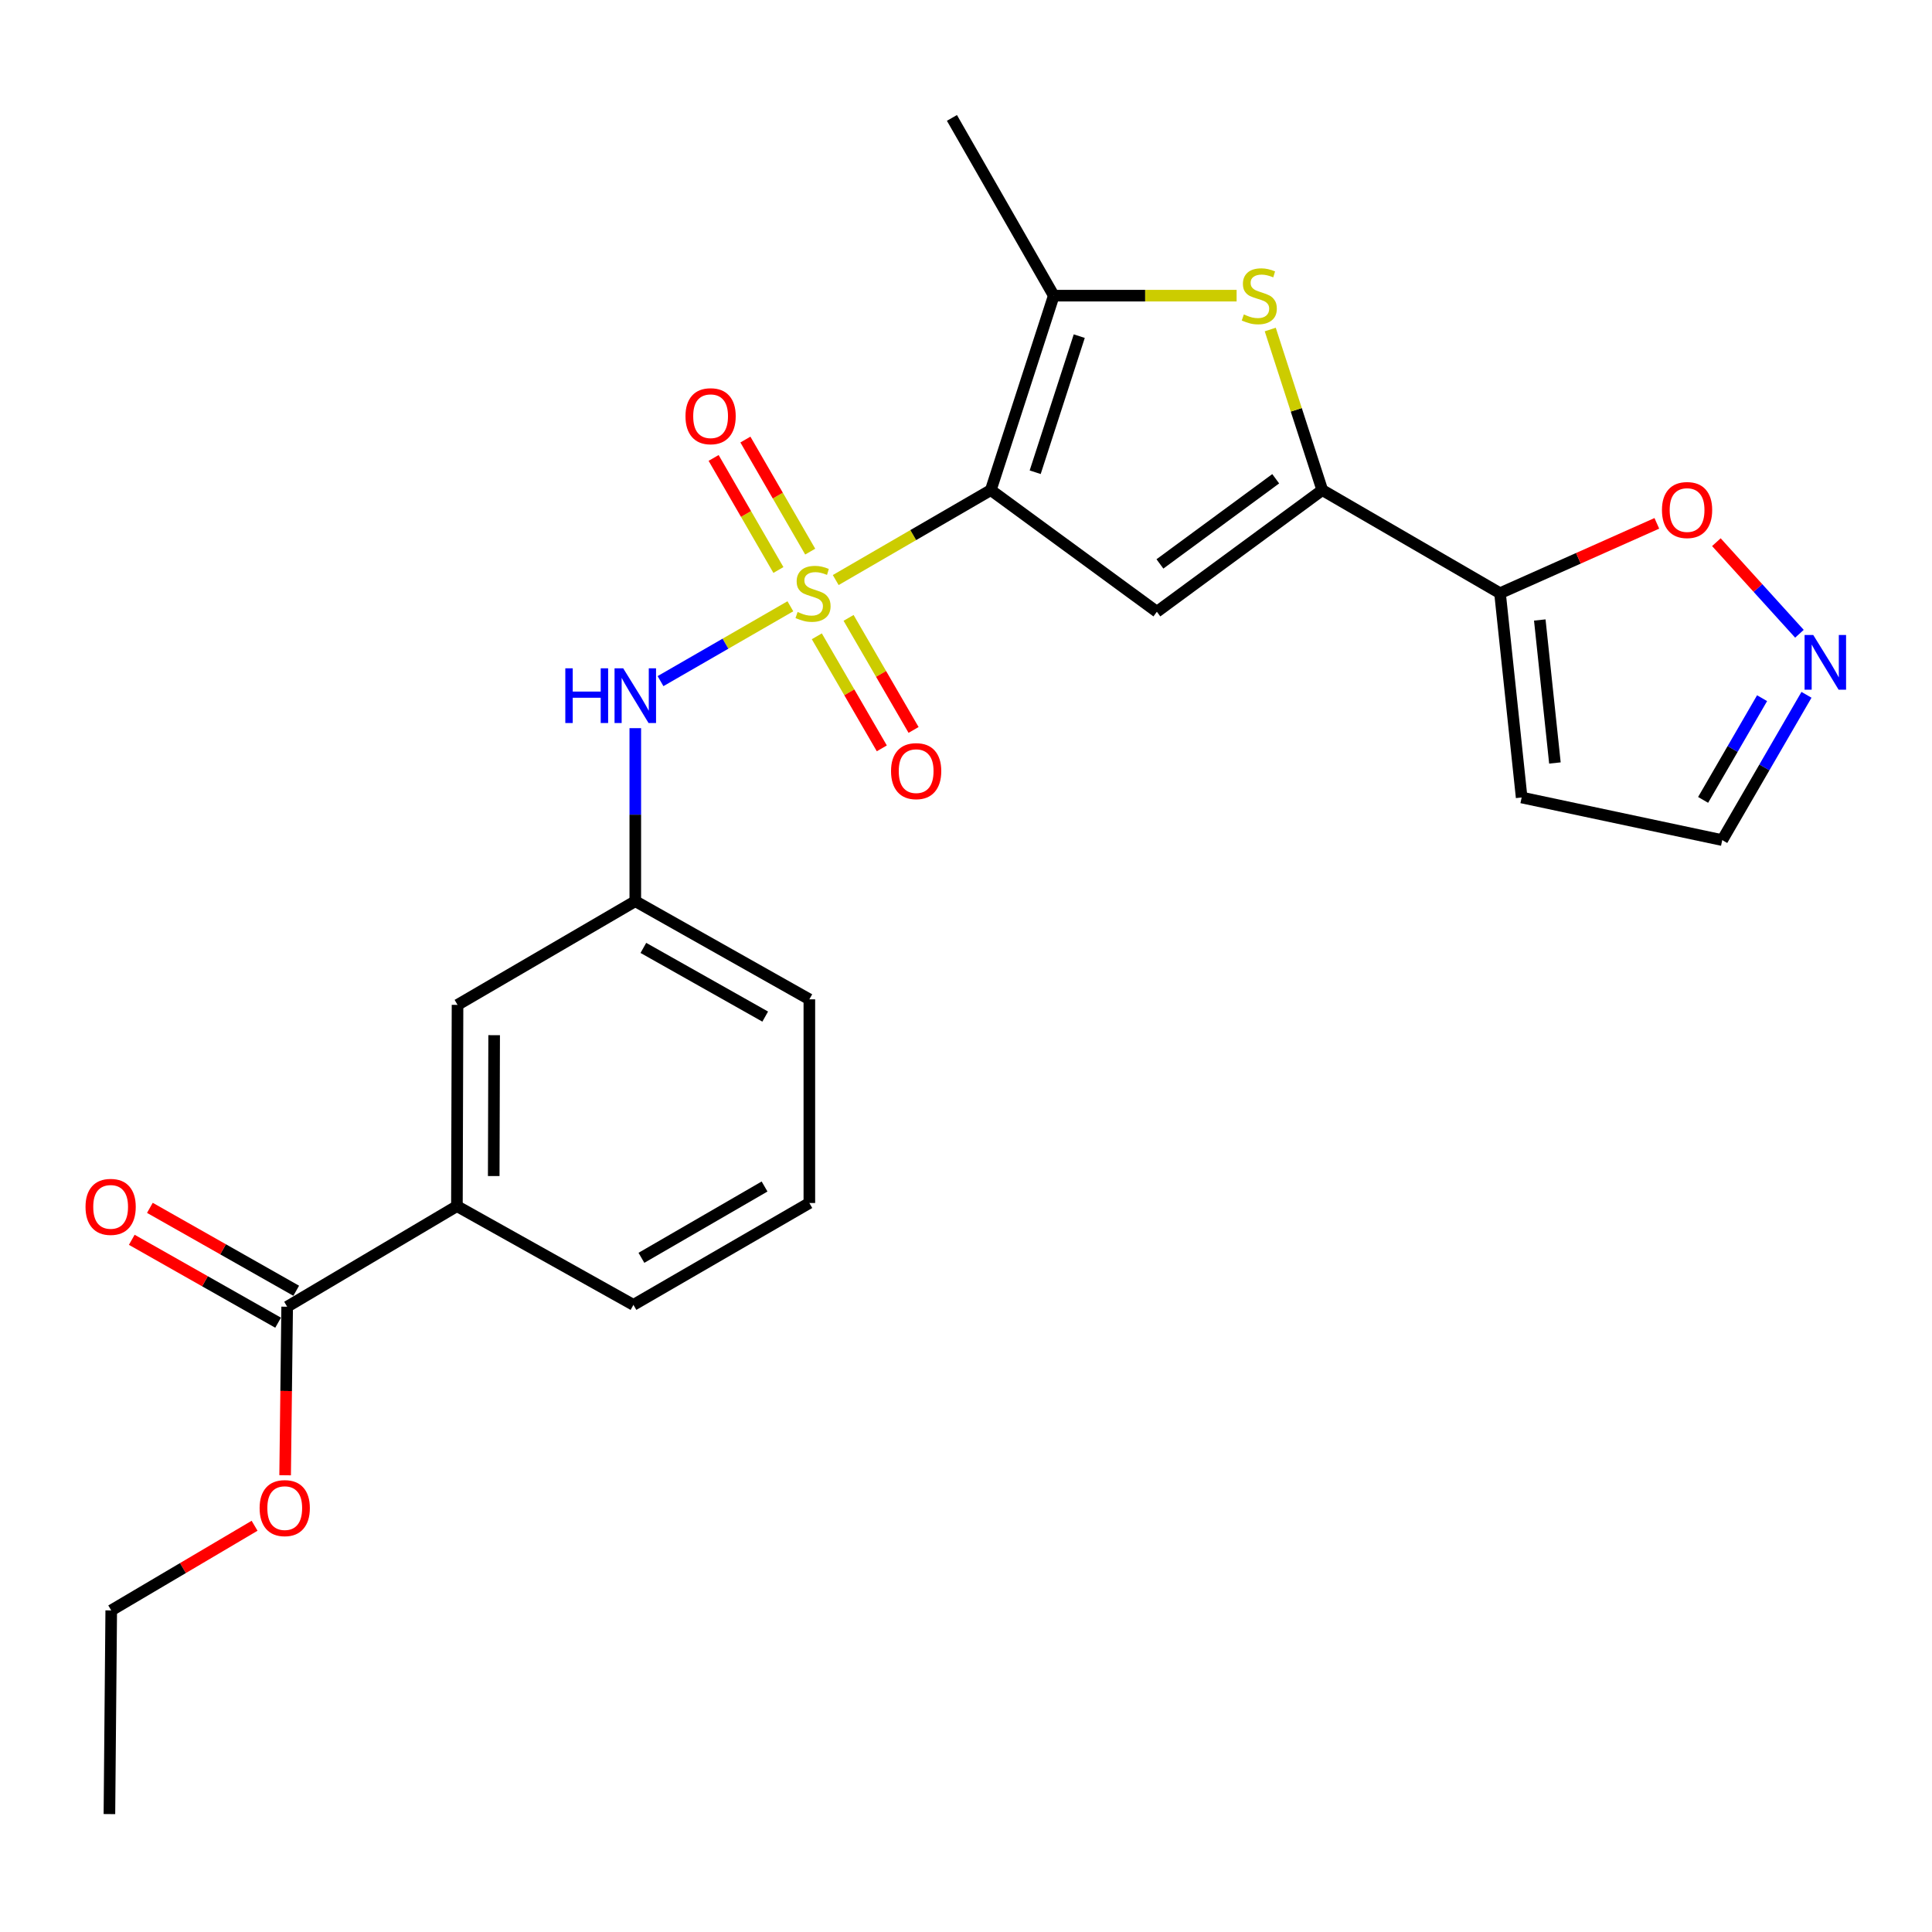 <?xml version='1.0' encoding='iso-8859-1'?>
<svg version='1.1' baseProfile='full'
              xmlns='http://www.w3.org/2000/svg'
                      xmlns:rdkit='http://www.rdkit.org/xml'
                      xmlns:xlink='http://www.w3.org/1999/xlink'
                  xml:space='preserve'
width='1000px' height='1000px' viewBox='0 0 1000 1000'>
<!-- END OF HEADER -->
<rect style='opacity:1.0;fill:#FFFFFF;stroke:none' width='1000' height='1000' x='0' y='0'> </rect>
<path class='bond-0' d='M 432.568,300.234 L 472.705,276.954' style='fill:none;fill-rule:evenodd;stroke:#CCCC00;stroke-width:6px;stroke-linecap:butt;stroke-linejoin:miter;stroke-opacity:1' />
<path class='bond-0' d='M 472.705,276.954 L 512.841,253.673' style='fill:none;fill-rule:evenodd;stroke:#000000;stroke-width:6px;stroke-linecap:butt;stroke-linejoin:miter;stroke-opacity:1' />
<path class='bond-6' d='M 409.094,313.808 L 375.488,333.179' style='fill:none;fill-rule:evenodd;stroke:#CCCC00;stroke-width:6px;stroke-linecap:butt;stroke-linejoin:miter;stroke-opacity:1' />
<path class='bond-6' d='M 375.488,333.179 L 341.883,352.55' style='fill:none;fill-rule:evenodd;stroke:#0000FF;stroke-width:6px;stroke-linecap:butt;stroke-linejoin:miter;stroke-opacity:1' />
<path class='bond-10' d='M 419.359,285.519 L 402.589,256.517' style='fill:none;fill-rule:evenodd;stroke:#CCCC00;stroke-width:6px;stroke-linecap:butt;stroke-linejoin:miter;stroke-opacity:1' />
<path class='bond-10' d='M 402.589,256.517 L 385.819,227.515' style='fill:none;fill-rule:evenodd;stroke:#FF0000;stroke-width:6px;stroke-linecap:butt;stroke-linejoin:miter;stroke-opacity:1' />
<path class='bond-10' d='M 402.907,295.032 L 386.137,266.03' style='fill:none;fill-rule:evenodd;stroke:#CCCC00;stroke-width:6px;stroke-linecap:butt;stroke-linejoin:miter;stroke-opacity:1' />
<path class='bond-10' d='M 386.137,266.03 L 369.367,237.028' style='fill:none;fill-rule:evenodd;stroke:#FF0000;stroke-width:6px;stroke-linecap:butt;stroke-linejoin:miter;stroke-opacity:1' />
<path class='bond-11' d='M 422.783,329.35 L 439.604,358.351' style='fill:none;fill-rule:evenodd;stroke:#CCCC00;stroke-width:6px;stroke-linecap:butt;stroke-linejoin:miter;stroke-opacity:1' />
<path class='bond-11' d='M 439.604,358.351 L 456.425,387.351' style='fill:none;fill-rule:evenodd;stroke:#FF0000;stroke-width:6px;stroke-linecap:butt;stroke-linejoin:miter;stroke-opacity:1' />
<path class='bond-11' d='M 439.222,319.815 L 456.043,348.815' style='fill:none;fill-rule:evenodd;stroke:#CCCC00;stroke-width:6px;stroke-linecap:butt;stroke-linejoin:miter;stroke-opacity:1' />
<path class='bond-11' d='M 456.043,348.815 L 472.864,377.816' style='fill:none;fill-rule:evenodd;stroke:#FF0000;stroke-width:6px;stroke-linecap:butt;stroke-linejoin:miter;stroke-opacity:1' />
<path class='bond-1' d='M 512.841,253.673 L 598.793,316.64' style='fill:none;fill-rule:evenodd;stroke:#000000;stroke-width:6px;stroke-linecap:butt;stroke-linejoin:miter;stroke-opacity:1' />
<path class='bond-3' d='M 512.841,253.673 L 545.433,153.035' style='fill:none;fill-rule:evenodd;stroke:#000000;stroke-width:6px;stroke-linecap:butt;stroke-linejoin:miter;stroke-opacity:1' />
<path class='bond-3' d='M 535.81,244.432 L 558.624,173.986' style='fill:none;fill-rule:evenodd;stroke:#000000;stroke-width:6px;stroke-linecap:butt;stroke-linejoin:miter;stroke-opacity:1' />
<path class='bond-2' d='M 598.793,316.64 L 684.407,253.673' style='fill:none;fill-rule:evenodd;stroke:#000000;stroke-width:6px;stroke-linecap:butt;stroke-linejoin:miter;stroke-opacity:1' />
<path class='bond-2' d='M 600.375,291.886 L 660.305,247.809' style='fill:none;fill-rule:evenodd;stroke:#000000;stroke-width:6px;stroke-linecap:butt;stroke-linejoin:miter;stroke-opacity:1' />
<path class='bond-5' d='M 684.407,253.673 L 776.409,307.043' style='fill:none;fill-rule:evenodd;stroke:#000000;stroke-width:6px;stroke-linecap:butt;stroke-linejoin:miter;stroke-opacity:1' />
<path class='bond-25' d='M 684.407,253.673 L 670.945,212.116' style='fill:none;fill-rule:evenodd;stroke:#000000;stroke-width:6px;stroke-linecap:butt;stroke-linejoin:miter;stroke-opacity:1' />
<path class='bond-25' d='M 670.945,212.116 L 657.482,170.559' style='fill:none;fill-rule:evenodd;stroke:#CCCC00;stroke-width:6px;stroke-linecap:butt;stroke-linejoin:miter;stroke-opacity:1' />
<path class='bond-4' d='M 545.433,153.035 L 592.749,153.035' style='fill:none;fill-rule:evenodd;stroke:#000000;stroke-width:6px;stroke-linecap:butt;stroke-linejoin:miter;stroke-opacity:1' />
<path class='bond-4' d='M 592.749,153.035 L 640.065,153.035' style='fill:none;fill-rule:evenodd;stroke:#CCCC00;stroke-width:6px;stroke-linecap:butt;stroke-linejoin:miter;stroke-opacity:1' />
<path class='bond-19' d='M 545.433,153.035 L 492.718,61.033' style='fill:none;fill-rule:evenodd;stroke:#000000;stroke-width:6px;stroke-linecap:butt;stroke-linejoin:miter;stroke-opacity:1' />
<path class='bond-9' d='M 776.409,307.043 L 816.992,288.964' style='fill:none;fill-rule:evenodd;stroke:#000000;stroke-width:6px;stroke-linecap:butt;stroke-linejoin:miter;stroke-opacity:1' />
<path class='bond-9' d='M 816.992,288.964 L 857.576,270.886' style='fill:none;fill-rule:evenodd;stroke:#FF0000;stroke-width:6px;stroke-linecap:butt;stroke-linejoin:miter;stroke-opacity:1' />
<path class='bond-12' d='M 776.409,307.043 L 787.601,412.781' style='fill:none;fill-rule:evenodd;stroke:#000000;stroke-width:6px;stroke-linecap:butt;stroke-linejoin:miter;stroke-opacity:1' />
<path class='bond-12' d='M 796.987,320.904 L 804.821,394.92' style='fill:none;fill-rule:evenodd;stroke:#000000;stroke-width:6px;stroke-linecap:butt;stroke-linejoin:miter;stroke-opacity:1' />
<path class='bond-14' d='M 328.827,376.895 L 328.827,421.676' style='fill:none;fill-rule:evenodd;stroke:#0000FF;stroke-width:6px;stroke-linecap:butt;stroke-linejoin:miter;stroke-opacity:1' />
<path class='bond-14' d='M 328.827,421.676 L 328.827,466.457' style='fill:none;fill-rule:evenodd;stroke:#000000;stroke-width:6px;stroke-linecap:butt;stroke-linejoin:miter;stroke-opacity:1' />
<path class='bond-7' d='M 931.384,328.036 L 909.887,304.335' style='fill:none;fill-rule:evenodd;stroke:#0000FF;stroke-width:6px;stroke-linecap:butt;stroke-linejoin:miter;stroke-opacity:1' />
<path class='bond-7' d='M 909.887,304.335 L 888.39,280.633' style='fill:none;fill-rule:evenodd;stroke:#FF0000;stroke-width:6px;stroke-linecap:butt;stroke-linejoin:miter;stroke-opacity:1' />
<path class='bond-27' d='M 935.034,359.633 L 913.231,397.235' style='fill:none;fill-rule:evenodd;stroke:#0000FF;stroke-width:6px;stroke-linecap:butt;stroke-linejoin:miter;stroke-opacity:1' />
<path class='bond-27' d='M 913.231,397.235 L 891.427,434.836' style='fill:none;fill-rule:evenodd;stroke:#000000;stroke-width:6px;stroke-linecap:butt;stroke-linejoin:miter;stroke-opacity:1' />
<path class='bond-27' d='M 912.053,361.38 L 896.79,387.702' style='fill:none;fill-rule:evenodd;stroke:#0000FF;stroke-width:6px;stroke-linecap:butt;stroke-linejoin:miter;stroke-opacity:1' />
<path class='bond-27' d='M 896.79,387.702 L 881.528,414.023' style='fill:none;fill-rule:evenodd;stroke:#000000;stroke-width:6px;stroke-linecap:butt;stroke-linejoin:miter;stroke-opacity:1' />
<path class='bond-8' d='M 148.635,676.36 L 236.498,624.288' style='fill:none;fill-rule:evenodd;stroke:#000000;stroke-width:6px;stroke-linecap:butt;stroke-linejoin:miter;stroke-opacity:1' />
<path class='bond-16' d='M 153.319,668.092 L 115.447,646.636' style='fill:none;fill-rule:evenodd;stroke:#000000;stroke-width:6px;stroke-linecap:butt;stroke-linejoin:miter;stroke-opacity:1' />
<path class='bond-16' d='M 115.447,646.636 L 77.576,625.179' style='fill:none;fill-rule:evenodd;stroke:#FF0000;stroke-width:6px;stroke-linecap:butt;stroke-linejoin:miter;stroke-opacity:1' />
<path class='bond-16' d='M 143.951,684.627 L 106.079,663.171' style='fill:none;fill-rule:evenodd;stroke:#000000;stroke-width:6px;stroke-linecap:butt;stroke-linejoin:miter;stroke-opacity:1' />
<path class='bond-16' d='M 106.079,663.171 L 68.208,641.714' style='fill:none;fill-rule:evenodd;stroke:#FF0000;stroke-width:6px;stroke-linecap:butt;stroke-linejoin:miter;stroke-opacity:1' />
<path class='bond-18' d='M 148.635,676.36 L 148.109,719.975' style='fill:none;fill-rule:evenodd;stroke:#000000;stroke-width:6px;stroke-linecap:butt;stroke-linejoin:miter;stroke-opacity:1' />
<path class='bond-18' d='M 148.109,719.975 L 147.582,763.59' style='fill:none;fill-rule:evenodd;stroke:#FF0000;stroke-width:6px;stroke-linecap:butt;stroke-linejoin:miter;stroke-opacity:1' />
<path class='bond-17' d='M 787.601,412.781 L 891.427,434.836' style='fill:none;fill-rule:evenodd;stroke:#000000;stroke-width:6px;stroke-linecap:butt;stroke-linejoin:miter;stroke-opacity:1' />
<path class='bond-13' d='M 236.498,624.288 L 236.815,520.123' style='fill:none;fill-rule:evenodd;stroke:#000000;stroke-width:6px;stroke-linecap:butt;stroke-linejoin:miter;stroke-opacity:1' />
<path class='bond-13' d='M 255.55,608.721 L 255.771,535.806' style='fill:none;fill-rule:evenodd;stroke:#000000;stroke-width:6px;stroke-linecap:butt;stroke-linejoin:miter;stroke-opacity:1' />
<path class='bond-26' d='M 236.498,624.288 L 327.866,675.399' style='fill:none;fill-rule:evenodd;stroke:#000000;stroke-width:6px;stroke-linecap:butt;stroke-linejoin:miter;stroke-opacity:1' />
<path class='bond-15' d='M 328.827,466.457 L 236.815,520.123' style='fill:none;fill-rule:evenodd;stroke:#000000;stroke-width:6px;stroke-linecap:butt;stroke-linejoin:miter;stroke-opacity:1' />
<path class='bond-22' d='M 328.827,466.457 L 418.918,517.252' style='fill:none;fill-rule:evenodd;stroke:#000000;stroke-width:6px;stroke-linecap:butt;stroke-linejoin:miter;stroke-opacity:1' />
<path class='bond-22' d='M 333.007,490.631 L 396.071,526.187' style='fill:none;fill-rule:evenodd;stroke:#000000;stroke-width:6px;stroke-linecap:butt;stroke-linejoin:miter;stroke-opacity:1' />
<path class='bond-23' d='M 131.771,789.73 L 94.672,811.638' style='fill:none;fill-rule:evenodd;stroke:#FF0000;stroke-width:6px;stroke-linecap:butt;stroke-linejoin:miter;stroke-opacity:1' />
<path class='bond-23' d='M 94.672,811.638 L 57.573,833.546' style='fill:none;fill-rule:evenodd;stroke:#000000;stroke-width:6px;stroke-linecap:butt;stroke-linejoin:miter;stroke-opacity:1' />
<path class='bond-20' d='M 327.866,675.399 L 418.918,622.673' style='fill:none;fill-rule:evenodd;stroke:#000000;stroke-width:6px;stroke-linecap:butt;stroke-linejoin:miter;stroke-opacity:1' />
<path class='bond-20' d='M 332,651.044 L 395.736,614.136' style='fill:none;fill-rule:evenodd;stroke:#000000;stroke-width:6px;stroke-linecap:butt;stroke-linejoin:miter;stroke-opacity:1' />
<path class='bond-21' d='M 418.918,622.673 L 418.918,517.252' style='fill:none;fill-rule:evenodd;stroke:#000000;stroke-width:6px;stroke-linecap:butt;stroke-linejoin:miter;stroke-opacity:1' />
<path class='bond-24' d='M 57.573,833.546 L 56.633,938.967' style='fill:none;fill-rule:evenodd;stroke:#000000;stroke-width:6px;stroke-linecap:butt;stroke-linejoin:miter;stroke-opacity:1' />
<path  class='atom-0' d='M 412.829 316.763
Q 413.149 316.883, 414.469 317.443
Q 415.789 318.003, 417.229 318.363
Q 418.709 318.683, 420.149 318.683
Q 422.829 318.683, 424.389 317.403
Q 425.949 316.083, 425.949 313.803
Q 425.949 312.243, 425.149 311.283
Q 424.389 310.323, 423.189 309.803
Q 421.989 309.283, 419.989 308.683
Q 417.469 307.923, 415.949 307.203
Q 414.469 306.483, 413.389 304.963
Q 412.349 303.443, 412.349 300.883
Q 412.349 297.323, 414.749 295.123
Q 417.189 292.923, 421.989 292.923
Q 425.269 292.923, 428.989 294.483
L 428.069 297.563
Q 424.669 296.163, 422.109 296.163
Q 419.349 296.163, 417.829 297.323
Q 416.309 298.443, 416.349 300.403
Q 416.349 301.923, 417.109 302.843
Q 417.909 303.763, 419.029 304.283
Q 420.189 304.803, 422.109 305.403
Q 424.669 306.203, 426.189 307.003
Q 427.709 307.803, 428.789 309.443
Q 429.909 311.043, 429.909 313.803
Q 429.909 317.723, 427.269 319.843
Q 424.669 321.923, 420.309 321.923
Q 417.789 321.923, 415.869 321.363
Q 413.989 320.843, 411.749 319.923
L 412.829 316.763
' fill='#CCCC00'/>
<path  class='atom-5' d='M 643.805 162.755
Q 644.125 162.875, 645.445 163.435
Q 646.765 163.995, 648.205 164.355
Q 649.685 164.675, 651.125 164.675
Q 653.805 164.675, 655.365 163.395
Q 656.925 162.075, 656.925 159.795
Q 656.925 158.235, 656.125 157.275
Q 655.365 156.315, 654.165 155.795
Q 652.965 155.275, 650.965 154.675
Q 648.445 153.915, 646.925 153.195
Q 645.445 152.475, 644.365 150.955
Q 643.325 149.435, 643.325 146.875
Q 643.325 143.315, 645.725 141.115
Q 648.165 138.915, 652.965 138.915
Q 656.245 138.915, 659.965 140.475
L 659.045 143.555
Q 655.645 142.155, 653.085 142.155
Q 650.325 142.155, 648.805 143.315
Q 647.285 144.435, 647.325 146.395
Q 647.325 147.915, 648.085 148.835
Q 648.885 149.755, 650.005 150.275
Q 651.165 150.795, 653.085 151.395
Q 655.645 152.195, 657.165 152.995
Q 658.685 153.795, 659.765 155.435
Q 660.885 157.035, 660.885 159.795
Q 660.885 163.715, 658.245 165.835
Q 655.645 167.915, 651.285 167.915
Q 648.765 167.915, 646.845 167.355
Q 644.965 166.835, 642.725 165.915
L 643.805 162.755
' fill='#CCCC00'/>
<path  class='atom-7' d='M 292.607 345.916
L 296.447 345.916
L 296.447 357.956
L 310.927 357.956
L 310.927 345.916
L 314.767 345.916
L 314.767 374.236
L 310.927 374.236
L 310.927 361.156
L 296.447 361.156
L 296.447 374.236
L 292.607 374.236
L 292.607 345.916
' fill='#0000FF'/>
<path  class='atom-7' d='M 322.567 345.916
L 331.847 360.916
Q 332.767 362.396, 334.247 365.076
Q 335.727 367.756, 335.807 367.916
L 335.807 345.916
L 339.567 345.916
L 339.567 374.236
L 335.687 374.236
L 325.727 357.836
Q 324.567 355.916, 323.327 353.716
Q 322.127 351.516, 321.767 350.836
L 321.767 374.236
L 318.087 374.236
L 318.087 345.916
L 322.567 345.916
' fill='#0000FF'/>
<path  class='atom-8' d='M 938.527 328.654
L 947.807 343.654
Q 948.727 345.134, 950.207 347.814
Q 951.687 350.494, 951.767 350.654
L 951.767 328.654
L 955.527 328.654
L 955.527 356.974
L 951.647 356.974
L 941.687 340.574
Q 940.527 338.654, 939.287 336.454
Q 938.087 334.254, 937.727 333.574
L 937.727 356.974
L 934.047 356.974
L 934.047 328.654
L 938.527 328.654
' fill='#0000FF'/>
<path  class='atom-10' d='M 860.225 263.994
Q 860.225 257.194, 863.585 253.394
Q 866.945 249.594, 873.225 249.594
Q 879.505 249.594, 882.865 253.394
Q 886.225 257.194, 886.225 263.994
Q 886.225 270.874, 882.825 274.794
Q 879.425 278.674, 873.225 278.674
Q 866.985 278.674, 863.585 274.794
Q 860.225 270.914, 860.225 263.994
M 873.225 275.474
Q 877.545 275.474, 879.865 272.594
Q 882.225 269.674, 882.225 263.994
Q 882.225 258.434, 879.865 255.634
Q 877.545 252.794, 873.225 252.794
Q 868.905 252.794, 866.545 255.594
Q 864.225 258.394, 864.225 263.994
Q 864.225 269.714, 866.545 272.594
Q 868.905 275.474, 873.225 275.474
' fill='#FF0000'/>
<path  class='atom-11' d='M 354.807 215.428
Q 354.807 208.628, 358.167 204.828
Q 361.527 201.028, 367.807 201.028
Q 374.087 201.028, 377.447 204.828
Q 380.807 208.628, 380.807 215.428
Q 380.807 222.308, 377.407 226.228
Q 374.007 230.108, 367.807 230.108
Q 361.567 230.108, 358.167 226.228
Q 354.807 222.348, 354.807 215.428
M 367.807 226.908
Q 372.127 226.908, 374.447 224.028
Q 376.807 221.108, 376.807 215.428
Q 376.807 209.868, 374.447 207.068
Q 372.127 204.228, 367.807 204.228
Q 363.487 204.228, 361.127 207.028
Q 358.807 209.828, 358.807 215.428
Q 358.807 221.148, 361.127 224.028
Q 363.487 226.908, 367.807 226.908
' fill='#FF0000'/>
<path  class='atom-12' d='M 461.199 399.136
Q 461.199 392.336, 464.559 388.536
Q 467.919 384.736, 474.199 384.736
Q 480.479 384.736, 483.839 388.536
Q 487.199 392.336, 487.199 399.136
Q 487.199 406.016, 483.799 409.936
Q 480.399 413.816, 474.199 413.816
Q 467.959 413.816, 464.559 409.936
Q 461.199 406.056, 461.199 399.136
M 474.199 410.616
Q 478.519 410.616, 480.839 407.736
Q 483.199 404.816, 483.199 399.136
Q 483.199 393.576, 480.839 390.776
Q 478.519 387.936, 474.199 387.936
Q 469.879 387.936, 467.519 390.736
Q 465.199 393.536, 465.199 399.136
Q 465.199 404.856, 467.519 407.736
Q 469.879 410.616, 474.199 410.616
' fill='#FF0000'/>
<path  class='atom-17' d='M 44.266 624.674
Q 44.266 617.874, 47.626 614.074
Q 50.986 610.274, 57.266 610.274
Q 63.546 610.274, 66.906 614.074
Q 70.266 617.874, 70.266 624.674
Q 70.266 631.554, 66.866 635.474
Q 63.466 639.354, 57.266 639.354
Q 51.026 639.354, 47.626 635.474
Q 44.266 631.594, 44.266 624.674
M 57.266 636.154
Q 61.586 636.154, 63.906 633.274
Q 66.266 630.354, 66.266 624.674
Q 66.266 619.114, 63.906 616.314
Q 61.586 613.474, 57.266 613.474
Q 52.946 613.474, 50.586 616.274
Q 48.266 619.074, 48.266 624.674
Q 48.266 630.394, 50.586 633.274
Q 52.946 636.154, 57.266 636.154
' fill='#FF0000'/>
<path  class='atom-19' d='M 134.378 780.594
Q 134.378 773.794, 137.738 769.994
Q 141.098 766.194, 147.378 766.194
Q 153.658 766.194, 157.018 769.994
Q 160.378 773.794, 160.378 780.594
Q 160.378 787.474, 156.978 791.394
Q 153.578 795.274, 147.378 795.274
Q 141.138 795.274, 137.738 791.394
Q 134.378 787.514, 134.378 780.594
M 147.378 792.074
Q 151.698 792.074, 154.018 789.194
Q 156.378 786.274, 156.378 780.594
Q 156.378 775.034, 154.018 772.234
Q 151.698 769.394, 147.378 769.394
Q 143.058 769.394, 140.698 772.194
Q 138.378 774.994, 138.378 780.594
Q 138.378 786.314, 140.698 789.194
Q 143.058 792.074, 147.378 792.074
' fill='#FF0000'/>
</svg>
